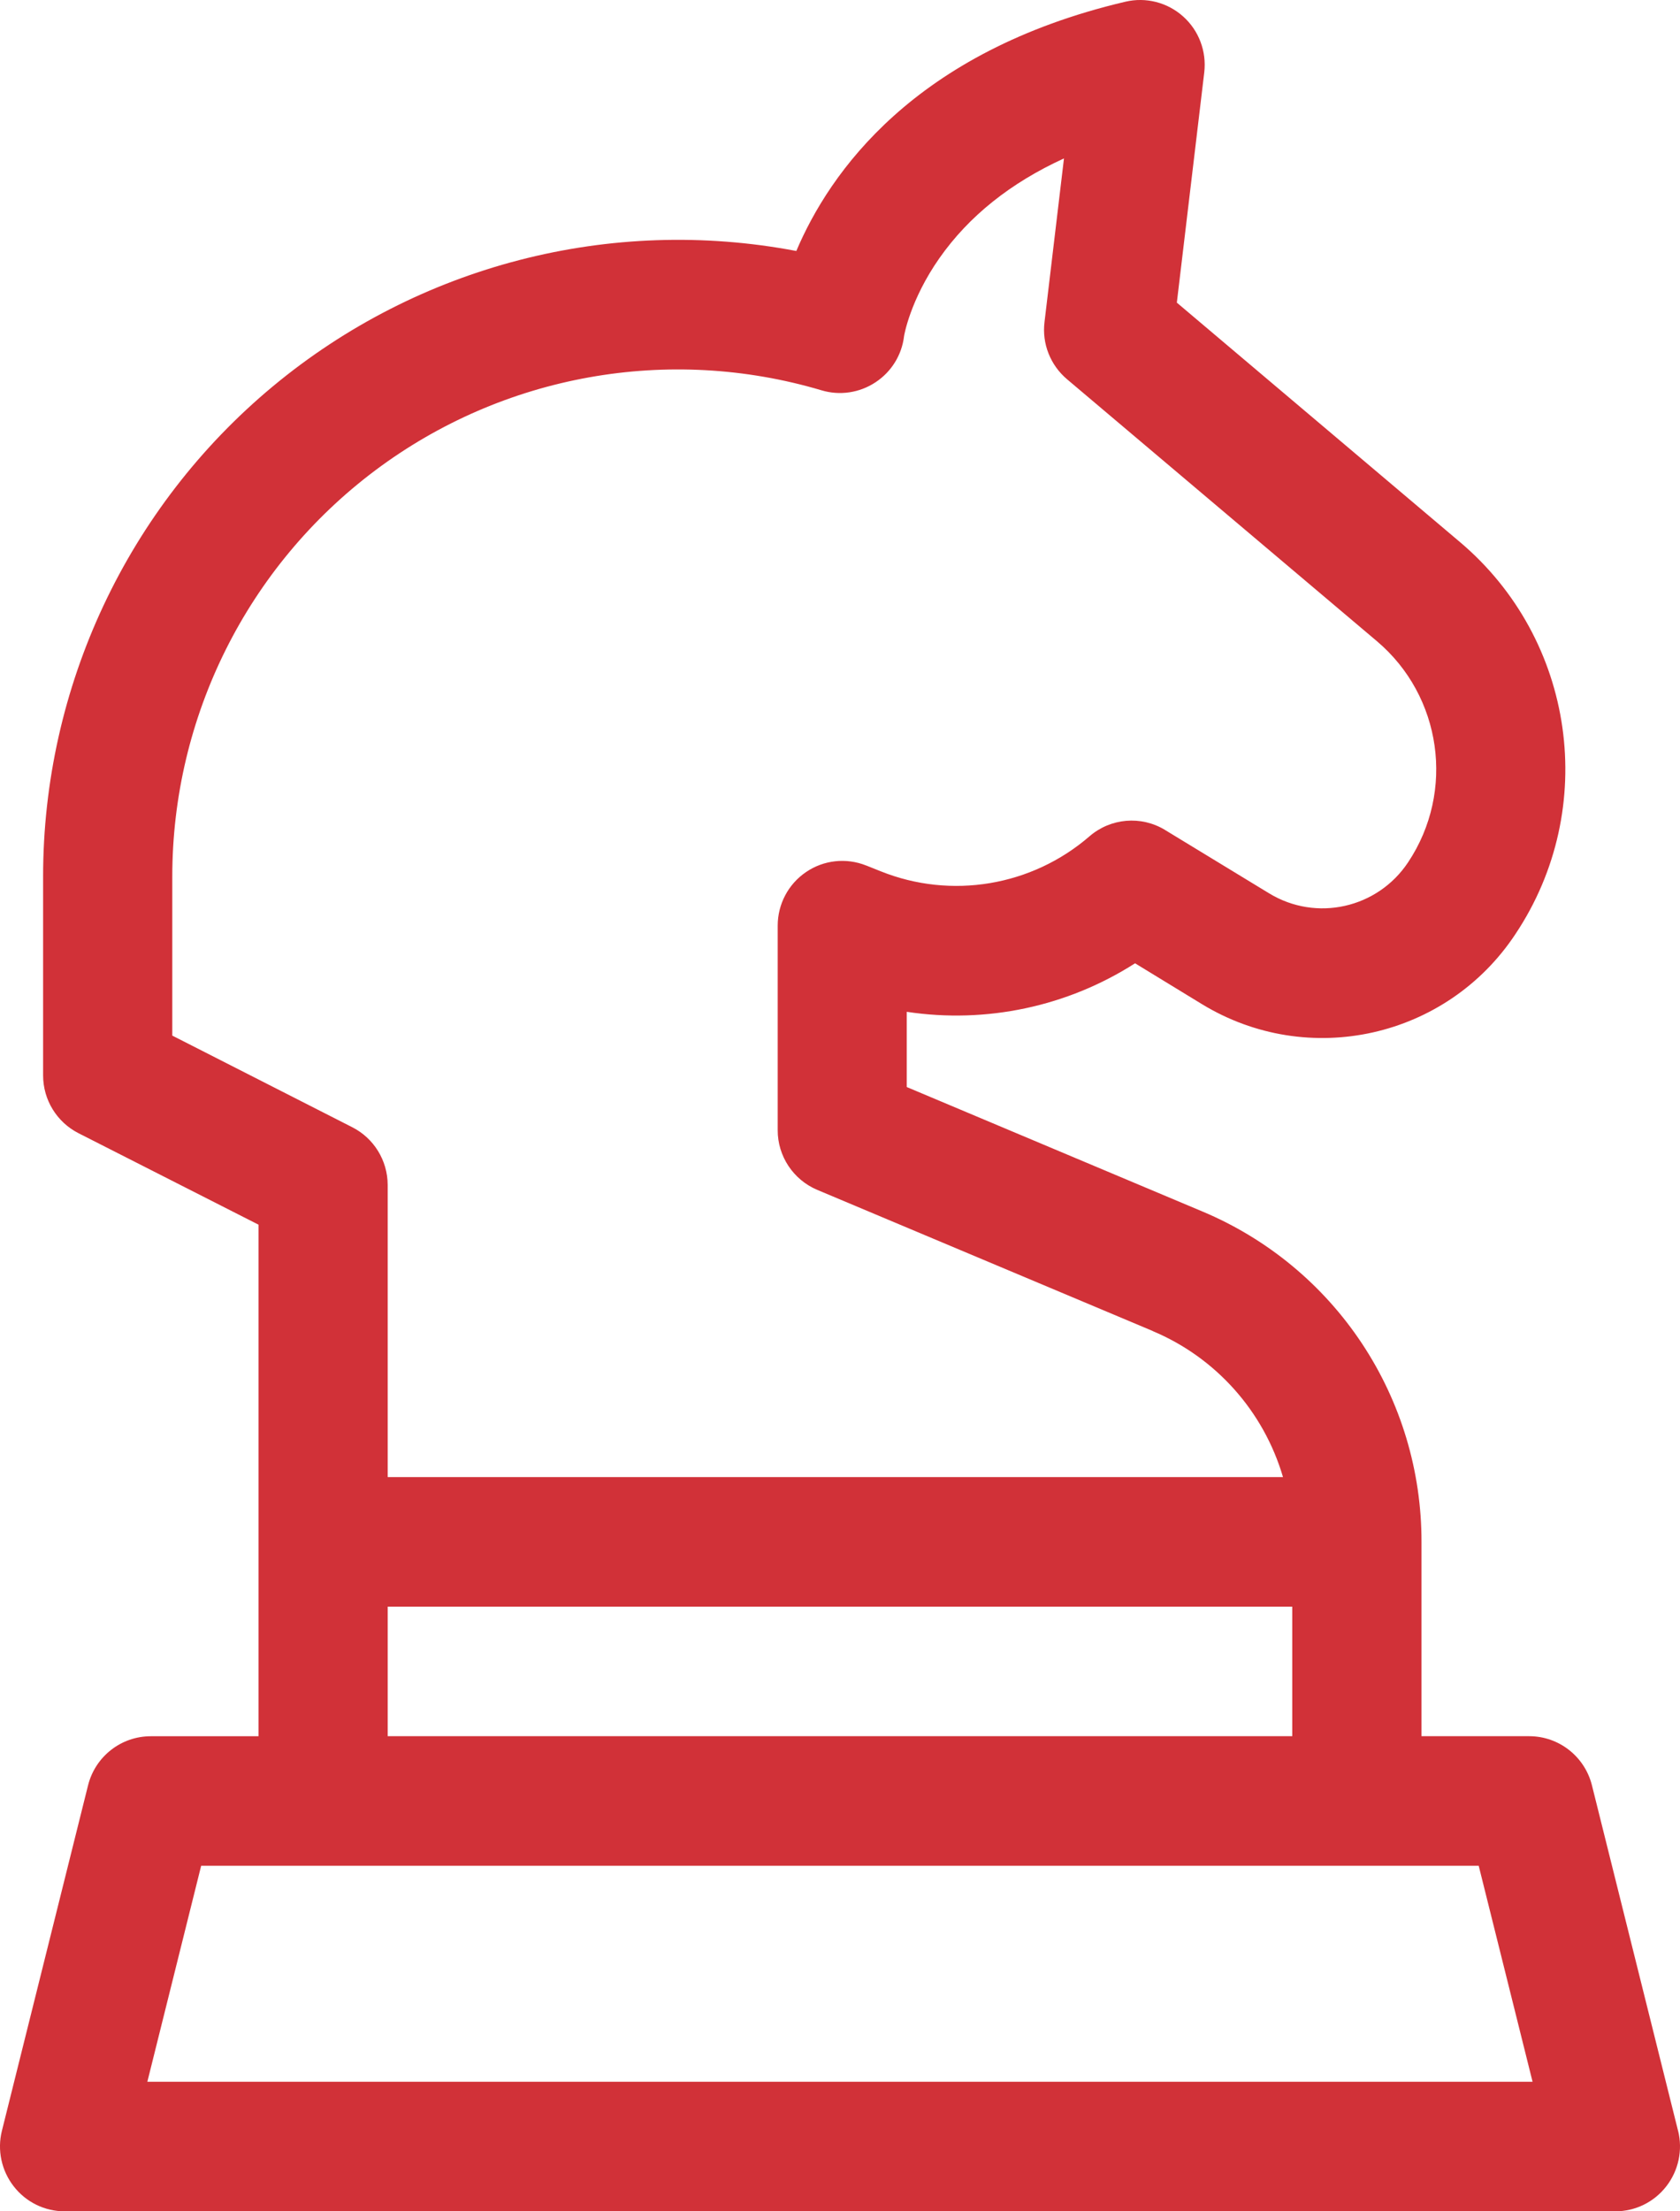 <svg width="38" height="50" viewBox="0 0 38 50" fill="none" xmlns="http://www.w3.org/2000/svg">
<path d="M37.956 48.179L36.008 40.367C35.844 39.714 35.259 39.257 34.589 39.257H32.153V34.863C32.155 33.267 31.687 31.706 30.805 30.376C29.924 29.048 28.669 28.011 27.2 27.394L20.51 24.579V22.878C22.306 23.15 24.142 22.761 25.674 21.781L27.184 22.703C29.589 24.171 32.722 23.474 34.278 21.12C36.174 18.277 35.632 14.459 33.021 12.255L26.619 6.843L27.239 1.638C27.295 1.164 27.118 0.691 26.762 0.373C26.407 0.054 25.918 -0.071 25.454 0.039C20.668 1.164 18.758 3.914 18.012 5.675C13.809 4.876 9.469 5.998 6.174 8.734C2.881 11.47 0.973 15.535 0.975 19.824V24.316C0.975 24.869 1.285 25.373 1.776 25.623L5.847 27.691V39.258H3.411C2.74 39.258 2.156 39.715 1.992 40.367L0.043 48.18C-0.066 48.617 0.034 49.08 0.31 49.435C0.587 49.793 1.012 50 1.462 50H36.538C36.988 50 37.413 49.793 37.69 49.435C37.966 49.08 38.066 48.617 37.957 48.18L37.956 48.179ZM3.897 23.416V19.824C3.896 16.207 5.599 12.8 8.49 10.634C11.382 8.468 15.124 7.798 18.584 8.826C18.996 8.949 19.442 8.882 19.8 8.646C20.161 8.41 20.399 8.027 20.449 7.601C20.449 7.593 20.584 6.785 21.25 5.835C21.915 4.888 22.856 4.136 24.066 3.582L23.626 7.279V7.281C23.565 7.769 23.758 8.255 24.134 8.574L31.142 14.496C32.613 15.738 32.919 17.892 31.851 19.496C31.159 20.539 29.772 20.849 28.706 20.199L26.356 18.769L26.354 18.767C25.812 18.437 25.122 18.496 24.643 18.91C23.339 20.037 21.517 20.341 19.921 19.701L19.594 19.57H19.592C19.142 19.39 18.631 19.445 18.232 19.718C17.83 19.99 17.591 20.445 17.591 20.929V25.554C17.589 26.142 17.943 26.675 18.485 26.904L26.073 30.095V30.097C27.502 30.697 28.583 31.91 29.02 33.398H8.769V26.789C8.767 26.24 8.457 25.736 7.968 25.488L3.897 23.416ZM8.769 36.328H29.23V39.257H8.769V36.328ZM3.333 47.07L4.55 42.187H33.447L34.665 47.07H3.333Z" fill="#D13138"/>
</svg>
